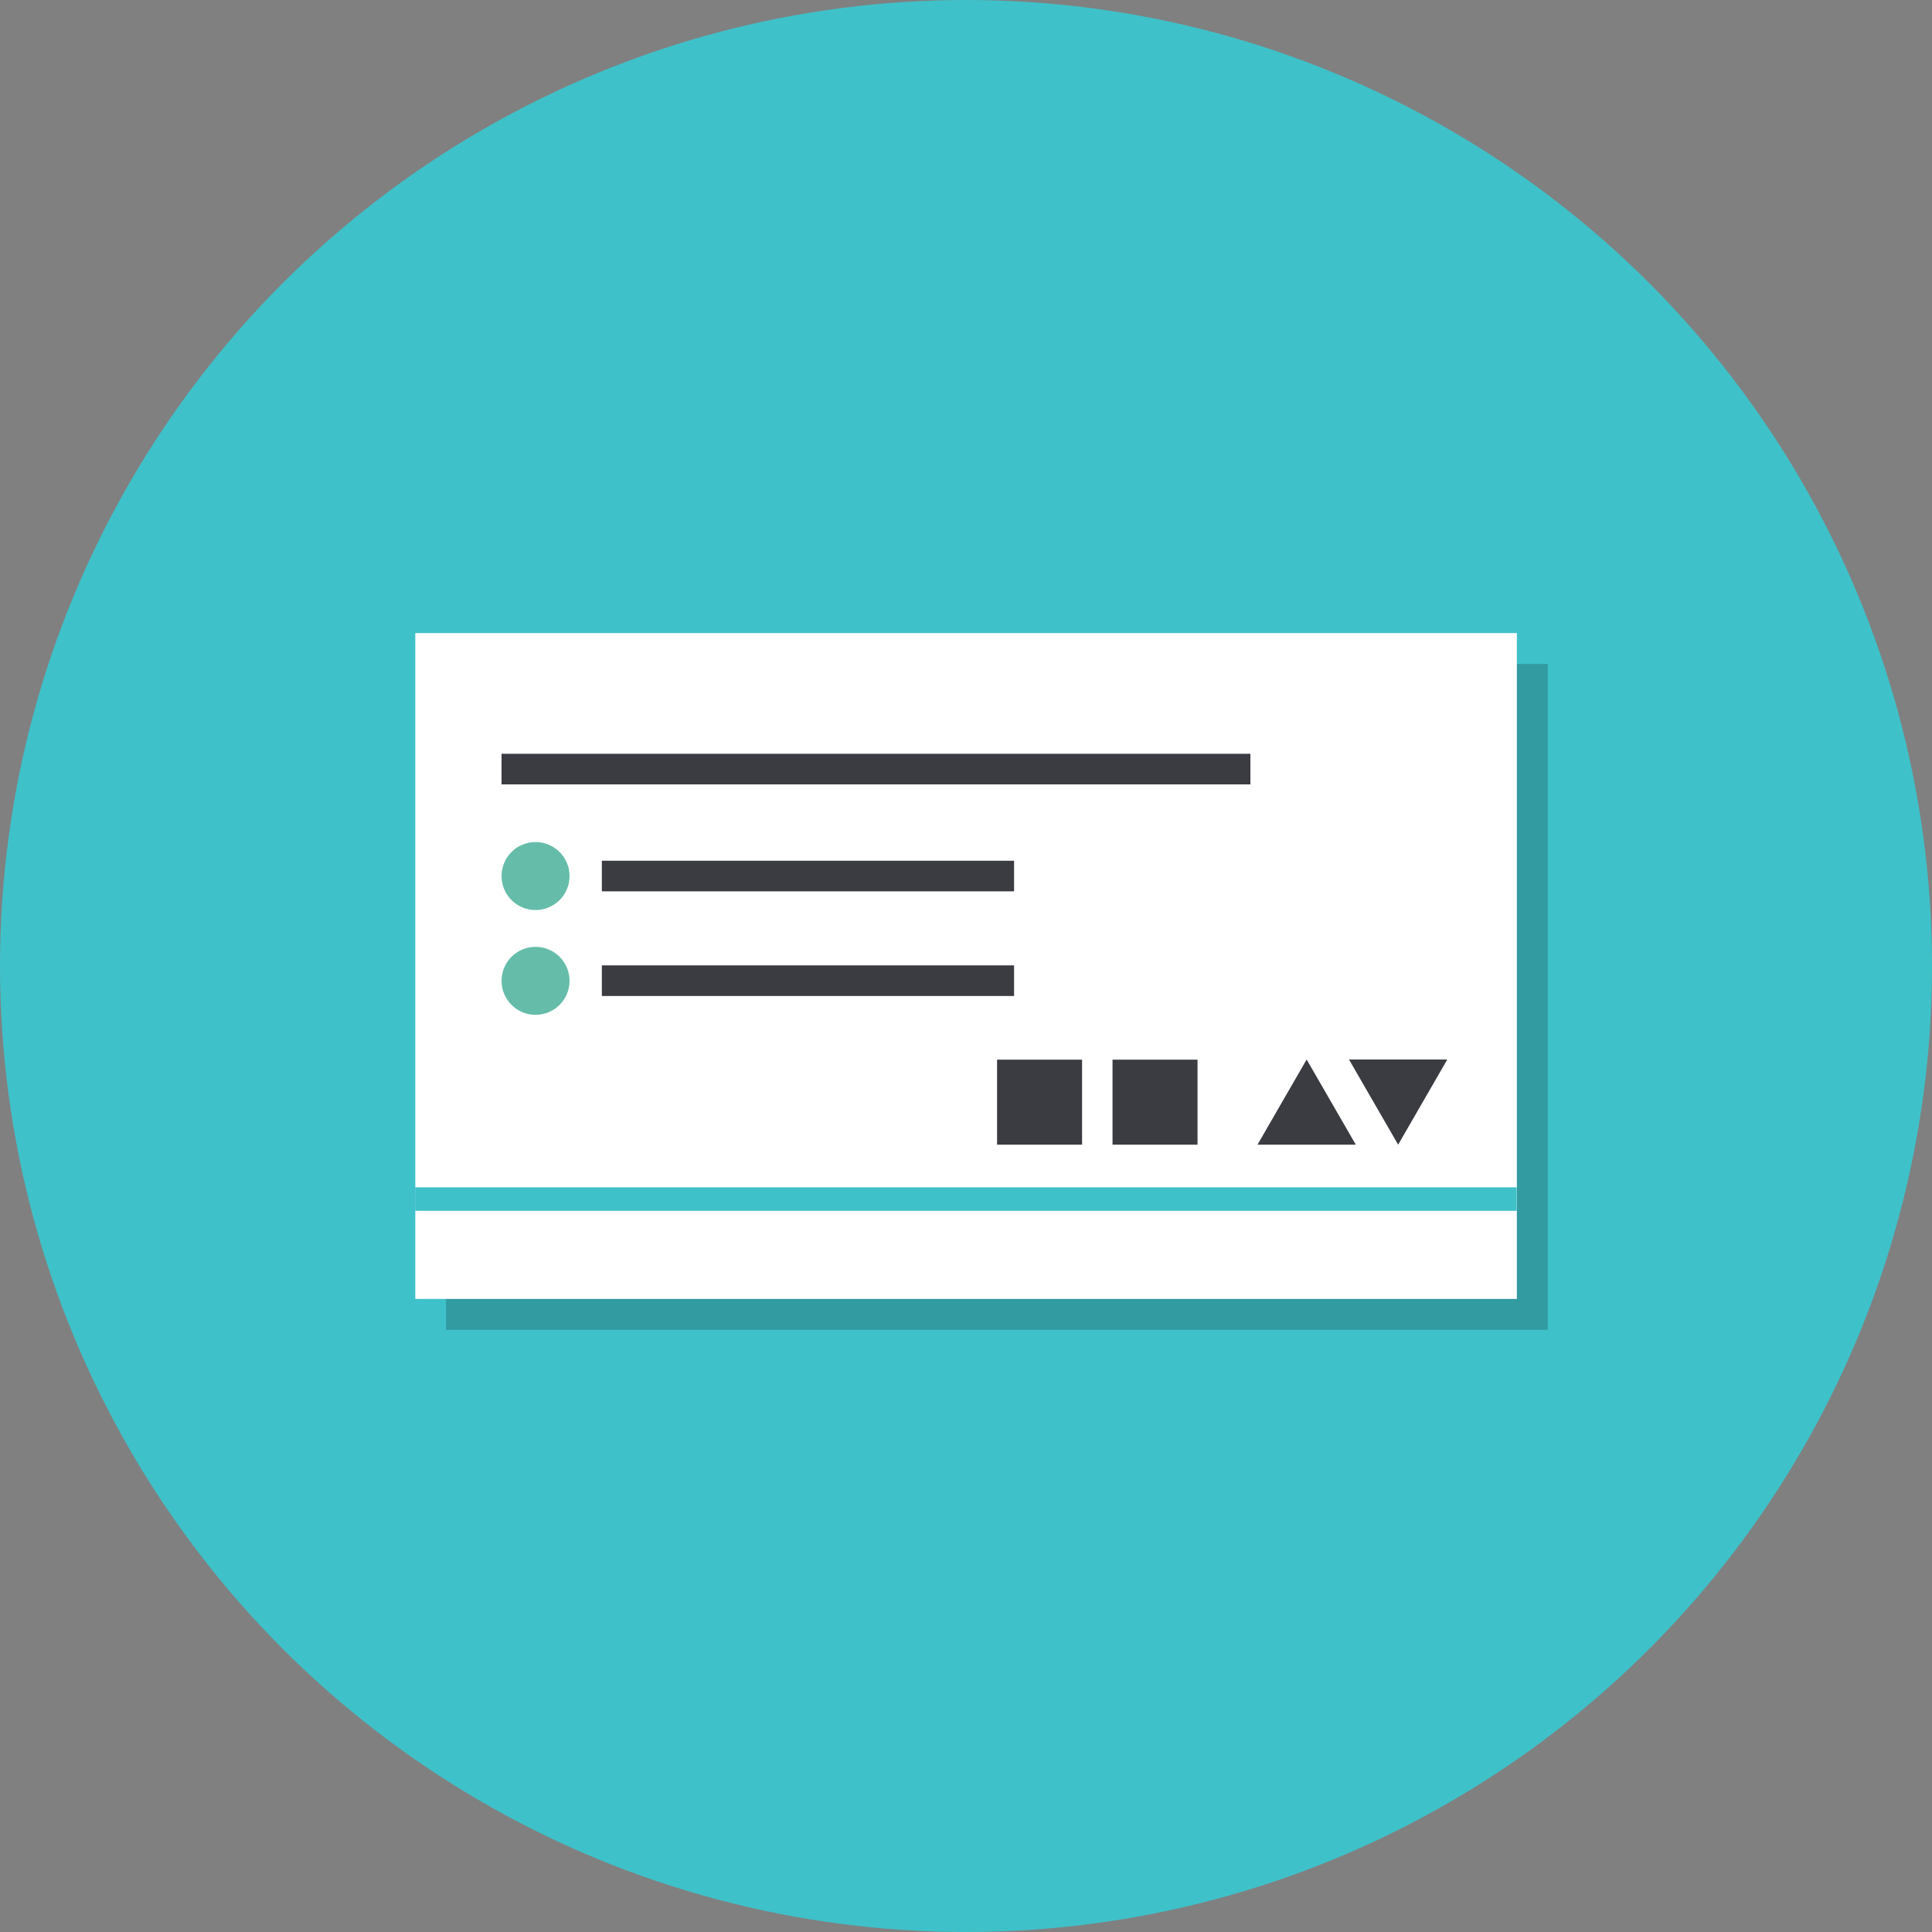 <svg xmlns="http://www.w3.org/2000/svg" viewBox="0 0 125 125"><rect x="0" y="0" width="125" height="125" fill="#808080" stroke="none"/><defs><style>.cls-1{fill:#3fc1c9}.cls-4{fill:#3a3c42}.cls-5{fill:#65bda9}</style></defs><g id="レイヤー_2" data-name="レイヤー 2"><g id="デザイン"><circle class="cls-1" cx="62.5" cy="62.5" r="62.5"/><path fill-opacity=".2" d="M28.86 42.96v43.08h71.28V42.96H28.86z"/><path fill="#fff" d="M26.87 40.96h71.27v43.08H26.87z"/><path class="cls-1" d="M26.86 76.82h71.27v1.52H26.86z"/><path class="cls-4" d="M32.45 48.77H80.9v1.98H32.45zm6.49 6.92h26.67v1.98H38.94z"/><circle class="cls-5" cx="34.65" cy="56.68" r="2.2"/><path class="cls-4" d="M38.94 62.46h26.67v1.98H38.94z"/><circle class="cls-5" cx="34.65" cy="63.46" r="2.2"/><path class="cls-4" d="M64.51 68.56h5.5v5.5h-5.5zm7.47 0h5.5v5.5h-5.5zm12.56-.01l-3.18 5.51h6.36l-3.18-5.51zm5.92 5.51l3.18-5.51h-6.36l3.18 5.51z"/></g></g></svg>